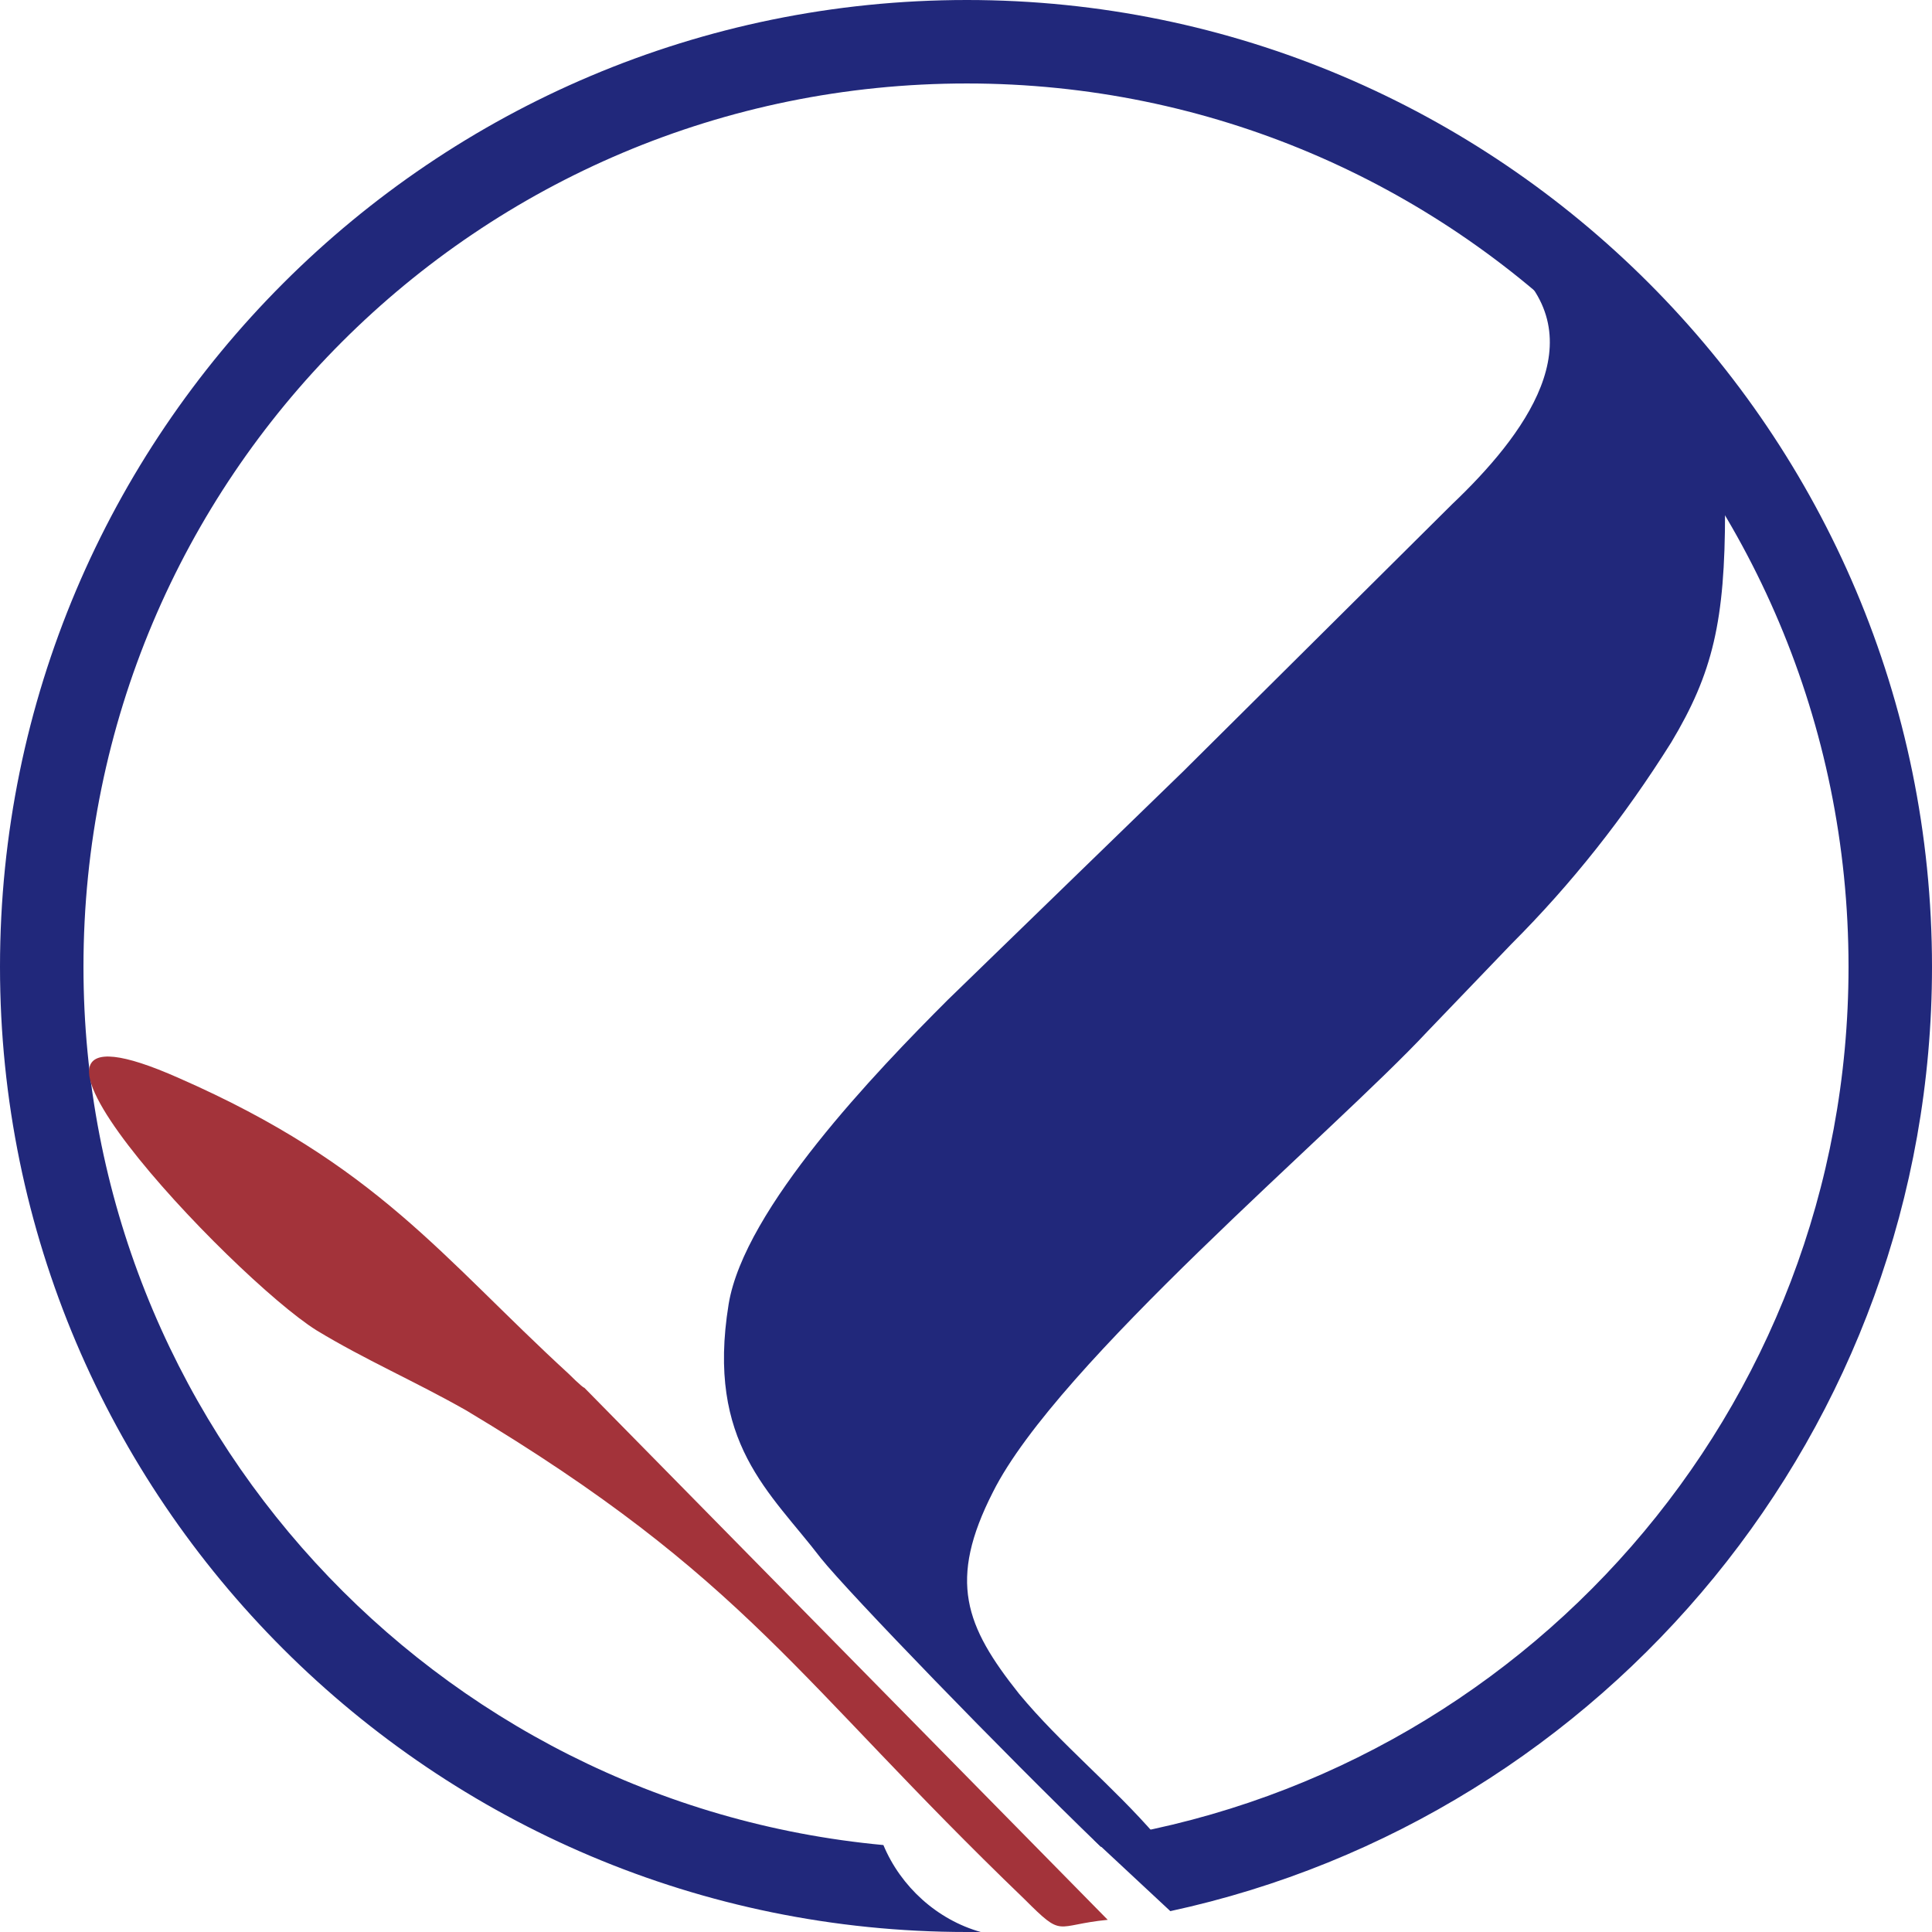 <?xml version="1.0" encoding="UTF-8"?>
<!DOCTYPE svg PUBLIC "-//W3C//DTD SVG 1.1//EN" "http://www.w3.org/Graphics/SVG/1.1/DTD/svg11.dtd">
<!-- Creator: CorelDRAW X7 -->
<svg xmlns="http://www.w3.org/2000/svg" xml:space="preserve" width="1.111in" height="1.111in" version="1.1" style="shape-rendering:geometricPrecision; text-rendering:geometricPrecision; image-rendering:optimizeQuality; fill-rule:evenodd; clip-rule:evenodd"
viewBox="0 0 1111 1111"
 xmlns:xlink="http://www.w3.org/1999/xlink">
 <defs>
  <style type="text/css">
   <![CDATA[
    .fil2 {fill:#21287B}
    .fil0 {fill:#21287B}
    .fil1 {fill:#A3333A}
   ]]>
  </style>
 </defs>
 <g id="Layer_x0020_1">
  <g id="_661853723616">
   <path class="fil0" d="M508 1061c-258,-24 -460,-241 -460,-505 0,-281 227,-508 508,-508 280,0 507,227 507,508 0,255 -188,466 -434,502l44 41c250,-54 438,-277 438,-543 0,-307 -249,-556 -555,-556 -307,0 -556,249 -556,556 0,306 249,555 556,555 2,0 5,0 8,0 -25,-7 -46,-26 -56,-50z"/>
   <path class="fil1" d="M182 765c28,17 56,29 86,46 162,97 190,155 321,281 23,23 17,15 48,12l-301 -306c-1,0 -9,-8 -9,-8 -73,-67 -110,-120 -224,-170 -135,-60 31,115 79,145z"/>
   <path class="fil2" d="M961 427c24,-40 31,-70 31,-133 6,4 11,11 17,21 -36,-67 -87,-125 -148,-170 3,2 5,4 7,6 51,44 8,100 -33,139l-151 150c-1,1 -2,2 -3,3l-136 132c-41,41 -117,120 -126,175 -13,80 24,108 53,146 16,20 105,112 161,166 11,-2 22,-4 32,-6 -25,-29 -55,-53 -79,-82 -31,-39 -41,-65 -15,-116 37,-74 196,-207 250,-265l48 -50c35,-35 65,-73 92,-116z"/>
  </g>
 </g>
</svg>
